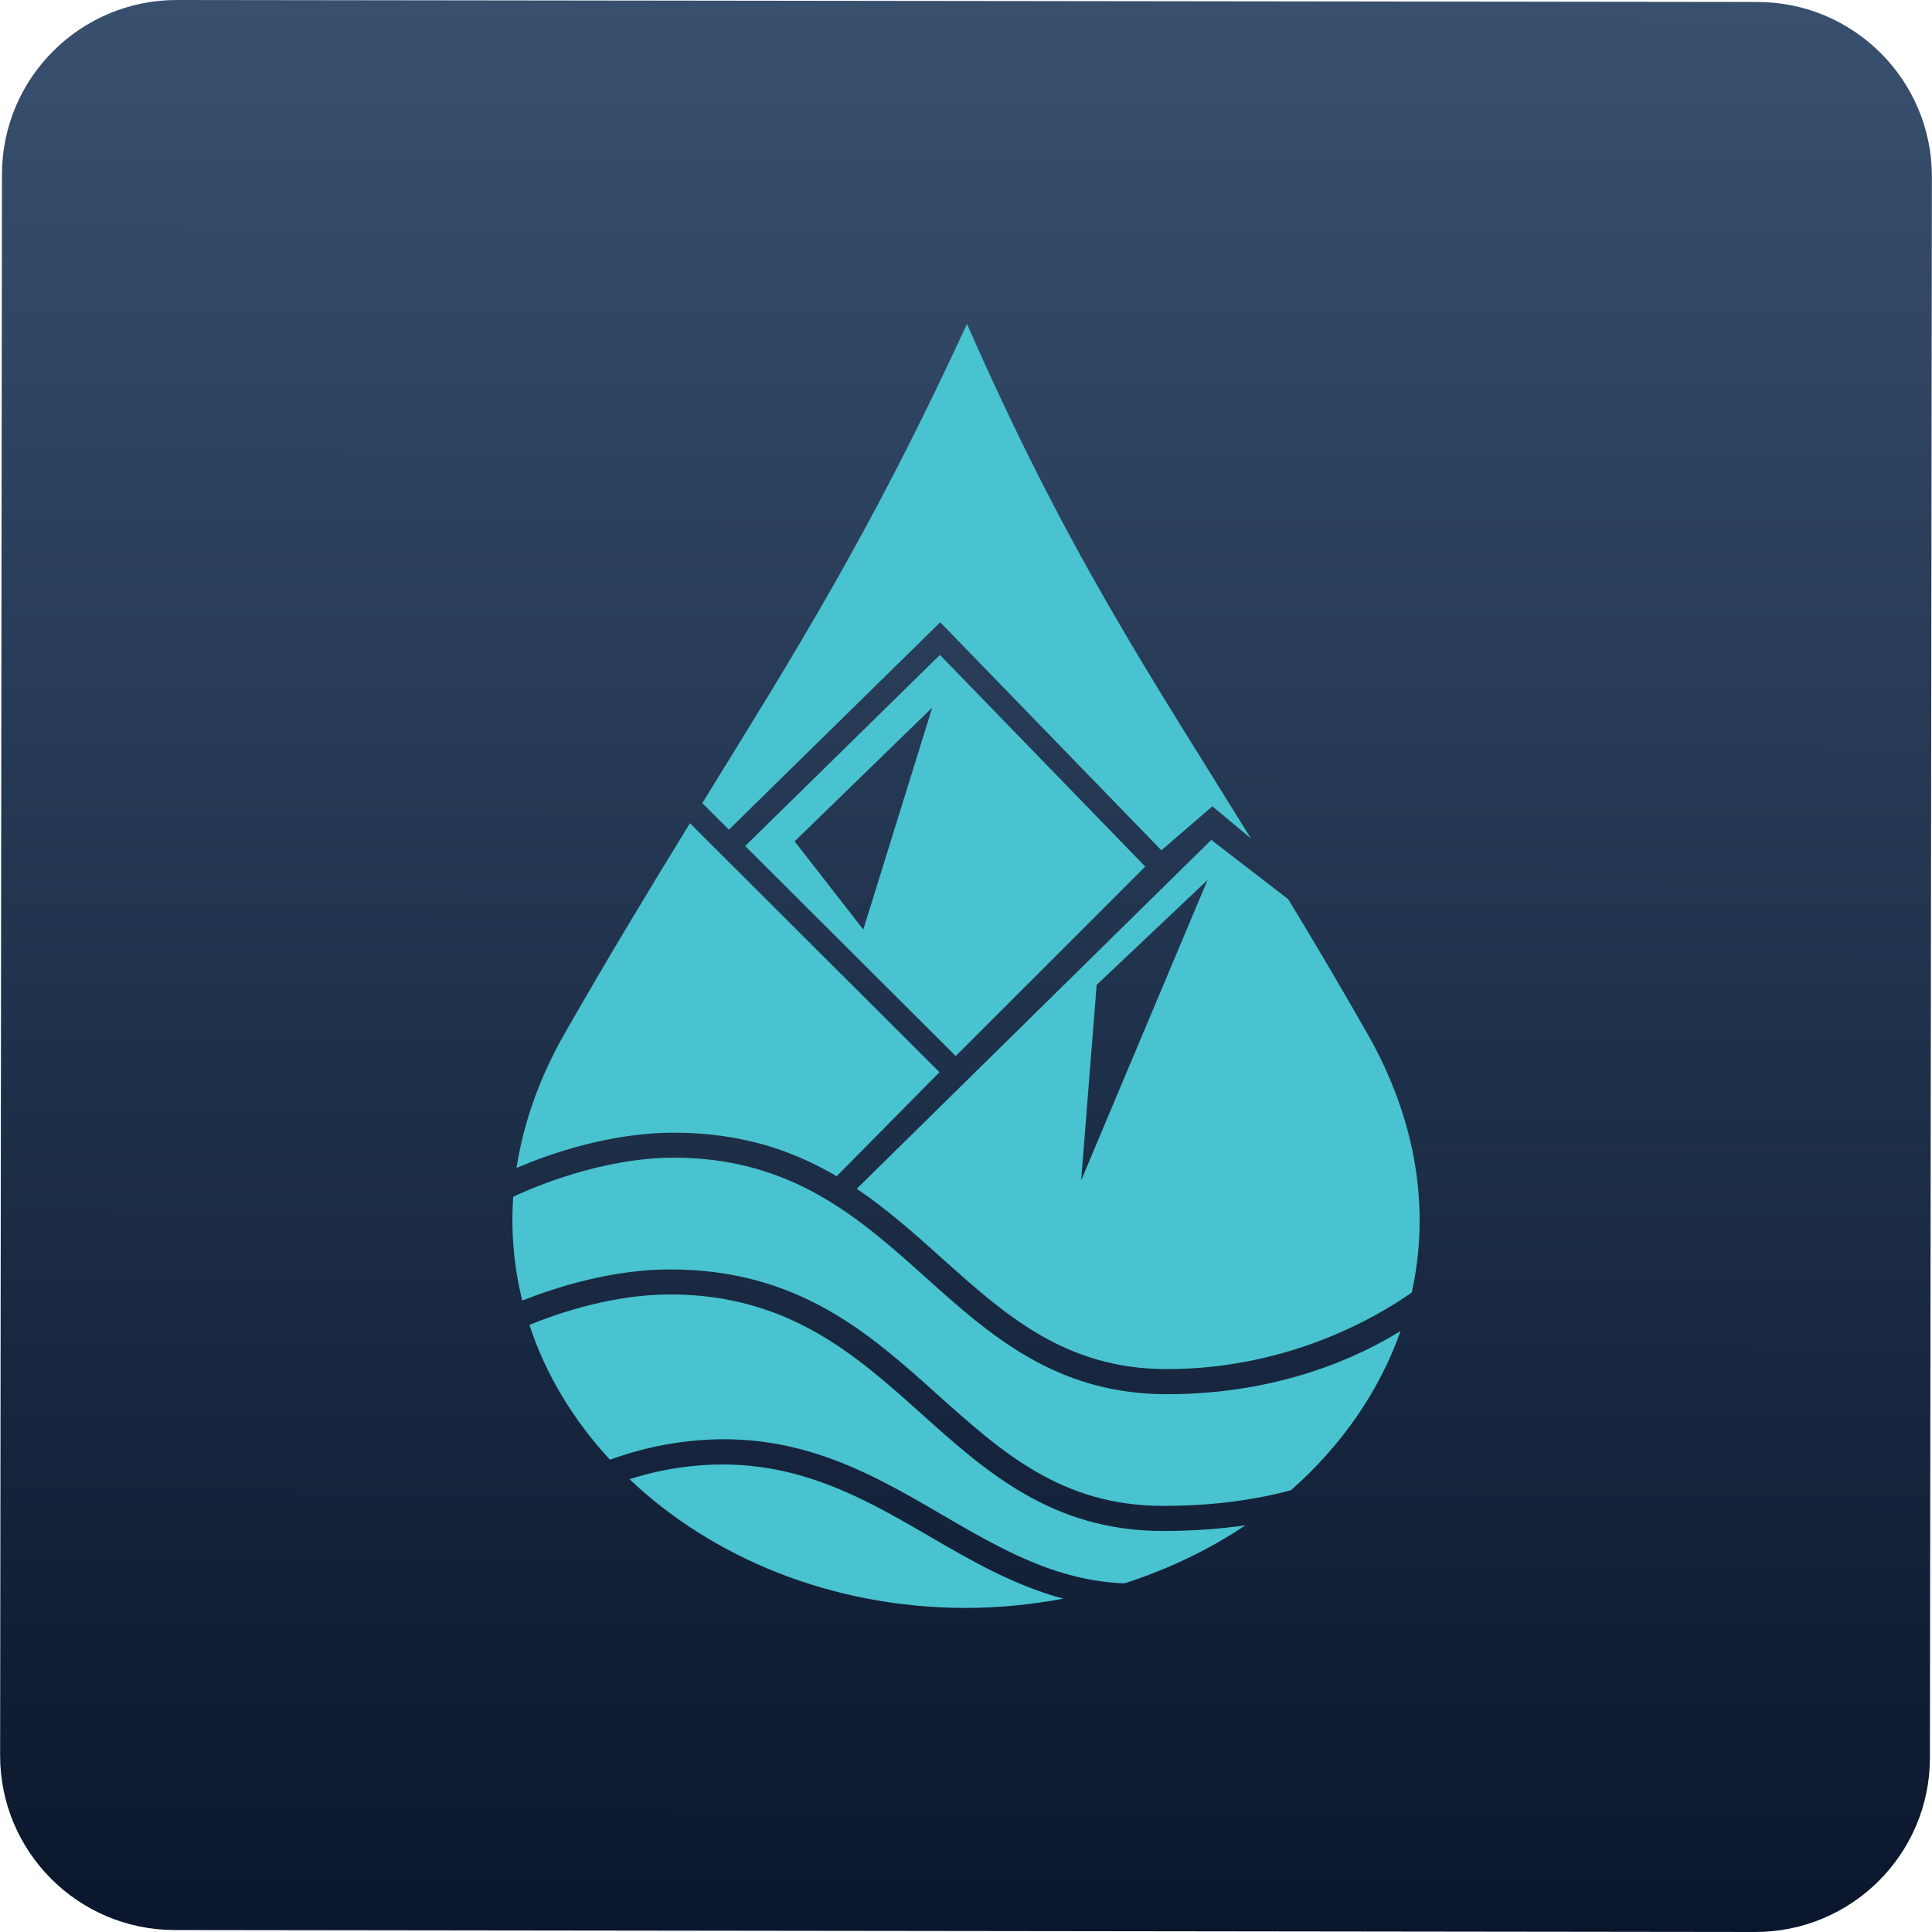 <?xml version="1.0" encoding="utf-8"?>
<!-- Generator: Adobe Illustrator 23.0.1, SVG Export Plug-In . SVG Version: 6.00 Build 0)  -->
<svg version="1.1" id="Layer_1" xmlns="http://www.w3.org/2000/svg" xmlns:xlink="http://www.w3.org/1999/xlink" x="0px" y="0px"
	 viewBox="0 0 177 177" style="enable-background:new 0 0 177 177;" xml:space="preserve">
<style type="text/css">
	.st0{fill:url(#SVGID_1_);}
	.st1{fill:#49C3D0;}
</style>
<g>
	
		<linearGradient id="SVGID_1_" gradientUnits="userSpaceOnUse" x1="87.469" y1="1.821" x2="87.469" y2="178.645" gradientTransform="matrix(1 1.270388e-03 1.270388e-03 -1 0.916 178.622)">
		<stop  offset="0" style="stop-color:#0A162C"/>
		<stop  offset="1" style="stop-color:#38506E"/>
	</linearGradient>
	<path class="st0" d="M160.79,177l-144.79-0.18c-8.85-0.01-16-7.18-15.99-16.01L0.18,15.97C0.19,7.14,7.37-0.01,16.21,0l144.79,0.18
		c8.85,0.01,16,7.18,15.99,16.01l-0.18,144.84C176.81,169.86,169.63,177.01,160.79,177z"/>
	<g>
		<path class="st1" d="M68.27,77.51l19.29,19.24l17.36-17.36L86.11,60L68.27,77.51z M79.09,85.16l-6.29-8.08l12.61-12.26
			L79.09,85.16z"/>
		<path class="st1" d="M66.78,76.01l19.36-19l20.26,20.89l4.67-4.03l3.53,2.94c-9.58-15.49-16.92-26.42-26.01-47.13
			c-8.88,19.25-15.7,30.03-24.25,43.9L66.78,76.01z"/>
		<path class="st1" d="M110.97,76.95l-32.48,31.96c2.83,1.91,5.34,4.15,7.82,6.38c5.81,5.2,11.29,10.13,20.57,10.14
			c11.22,0.01,19.39-4.85,22.46-7.02c1.63-7.39,0.58-15.55-4.07-23.72c-2.58-4.52-4.97-8.57-7.25-12.31L110.97,76.95z M99.05,108.14
			l1.42-17.91l10.16-9.61L99.05,108.14z"/>
		<path class="st1" d="M61.79,103.77c6.15,0.01,10.85,1.63,14.86,3.99l9.42-9.53L63.21,75.42c-3.44,5.6-7.18,11.75-11.43,19.18
			c-2.39,4.16-3.83,8.34-4.46,12.4C50.07,105.82,55.74,103.76,61.79,103.77z"/>
		<path class="st1" d="M61.44,116.3c11.69,0.01,18.22,5.87,24.51,11.52c5.81,5.2,11.29,10.13,20.57,10.14
			c4.79,0.01,8.68-0.61,11.75-1.43c4.6-4.06,8.1-9.05,10.04-14.59c-3.73,2.32-11.06,5.8-21.44,5.79
			c-10.16-0.01-16.22-5.45-22.1-10.73c-5.99-5.36-12.17-10.92-22.99-10.94c-6.71-0.01-13.13,2.81-14.76,3.58
			c-0.23,3.27,0.07,6.47,0.83,9.51C50.84,117.97,55.98,116.29,61.44,116.3z"/>
		<g>
			<path class="st1" d="M85.25,140.81c-6.95-4.04-14.12-8.22-24.72-6.05c-0.97,0.2-1.93,0.46-2.85,0.76
				c7.59,7.21,18.55,11.78,30.78,11.79c3.07,0,6.07-0.31,8.95-0.85C92.97,145.27,89.06,143.03,85.25,140.81z"/>
			<path class="st1" d="M60.07,132.52c11.45-2.37,19.02,2.04,26.33,6.31c5.26,3.06,10.31,5.99,16.61,6.23
				c4.02-1.29,7.77-3.09,11.09-5.32c-2.25,0.32-4.76,0.52-7.58,0.52c-10.16-0.01-16.22-5.46-22.1-10.73
				c-5.98-5.36-12.17-10.92-22.99-10.94c-5.17-0.01-10.16,1.66-12.93,2.79c1.49,4.54,4.03,8.73,7.38,12.35
				C57.21,133.25,58.62,132.83,60.07,132.52z"/>
		</g>
	</g>
</g>
</svg>
